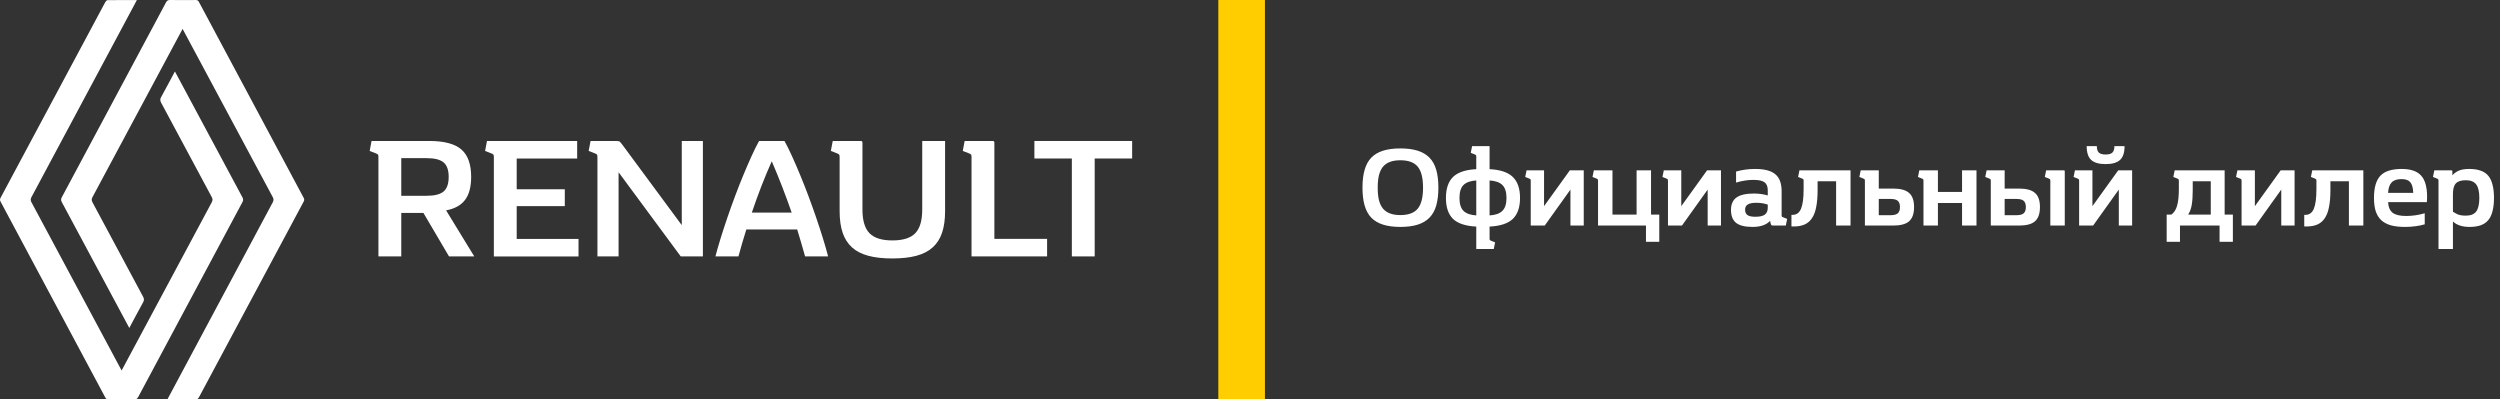 <?xml version="1.0" encoding="UTF-8"?> <svg xmlns="http://www.w3.org/2000/svg" width="532" height="85" viewBox="0 0 532 85" fill="none"><rect x="0" y="0" width="532" height="85" fill="#333333" stroke="none"/> <g clip-path="url(#clip0_301_2)"> <path d="M259.257 0H269.177V85H259.257V0Z" fill="#FFCD00"></path> <path d="M85.391 54.564H80.529V33.436C80.529 33.167 80.5 32.992 80.438 32.906C80.376 32.82 80.225 32.728 79.98 32.632L78.665 32.12L79.066 30H91.346C94.513 30 96.792 30.603 98.181 31.808C99.569 33.014 100.263 34.959 100.263 37.639C100.263 39.759 99.83 41.393 98.966 42.536C98.1 43.683 96.755 44.425 94.928 44.767L100.923 54.564H95.552L90.106 45.316H85.391V54.564ZM85.391 41.662H90.8C92.482 41.662 93.682 41.358 94.4 40.747C95.119 40.139 95.479 39.103 95.479 37.639C95.479 36.202 95.119 35.177 94.4 34.569C93.682 33.961 92.482 33.654 90.8 33.654H85.391V41.662Z" fill="white"></path> <path d="M122.82 30.003V33.732H109.953V40.276H120.188V43.858H109.953V50.84H123.111V54.569H105.093V33.441C105.093 33.172 105.064 32.998 105.002 32.911C104.94 32.825 104.789 32.734 104.544 32.637L103.229 32.126L103.629 30.005H122.82V30.003Z" fill="white"></path> <path d="M127.134 33.436C127.134 33.167 127.104 32.992 127.042 32.906C126.98 32.82 126.83 32.728 126.585 32.632L125.269 32.12L125.67 30H131.154C131.52 30 131.756 30.043 131.867 30.129C131.977 30.215 132.176 30.452 132.469 30.842L145.081 47.913V30.003H149.577V54.564H144.863L131.633 36.654V54.564H127.136V33.436H127.134Z" fill="white"></path> <path d="M166.938 30.003C167.425 30.88 167.95 31.935 168.51 33.164C169.069 34.394 169.648 35.729 170.245 37.166C170.842 38.605 171.432 40.101 172.018 41.662C172.602 43.222 173.157 44.77 173.681 46.303C174.206 47.837 174.688 49.314 175.126 50.727C175.565 52.14 175.931 53.42 176.221 54.564H171.324C171.055 53.566 170.775 52.589 170.485 51.639C170.191 50.689 169.911 49.75 169.642 48.825H158.823C158.529 49.75 158.244 50.689 157.964 51.639C157.685 52.589 157.41 53.566 157.141 54.564H152.244C152.537 53.418 152.903 52.14 153.342 50.727C153.78 49.314 154.262 47.84 154.787 46.303C155.311 44.767 155.866 43.22 156.45 41.662C157.033 40.104 157.625 38.605 158.223 37.166C158.82 35.729 159.399 34.394 159.958 33.164C160.518 31.935 161.043 30.88 161.53 30.003H166.938V30.003ZM164.231 34.313C162.671 37.822 161.258 41.465 159.991 45.243H168.472C167.156 41.465 165.743 37.825 164.231 34.313Z" fill="white"></path> <path d="M178.67 33.436C178.67 33.167 178.638 32.992 178.578 32.906C178.517 32.82 178.366 32.728 178.121 32.632L176.805 32.12L177.206 30H183.201C183.419 30 183.529 30.121 183.529 30.366V44.584C183.529 46.922 184.03 48.604 185.028 49.629C186.026 50.652 187.646 51.163 189.89 51.163C192.156 51.163 193.784 50.652 194.771 49.629C195.759 48.607 196.251 46.925 196.251 44.584V30H201.114V44.95C201.114 46.729 200.901 48.252 200.473 49.519C200.048 50.786 199.383 51.828 198.482 52.643C197.581 53.458 196.416 54.056 194.992 54.435C193.566 54.812 191.868 55 189.893 55C187.918 55 186.22 54.812 184.794 54.435C183.368 54.058 182.206 53.461 181.304 52.643C180.403 51.828 179.738 50.786 179.313 49.519C178.885 48.252 178.673 46.729 178.673 44.95V33.436H178.67Z" fill="white"></path> <path d="M206.743 33.436C206.743 33.167 206.713 32.992 206.651 32.906C206.59 32.82 206.439 32.728 206.194 32.632L204.878 32.12L205.279 30H211.274C211.492 30 211.602 30.121 211.602 30.366V50.835H222.823V54.564H206.74V33.436H206.743Z" fill="white"></path> <path d="M228.089 33.729H220.119V30H240.919V33.729H232.951V54.564H228.089V33.729Z" fill="white"></path> <path d="M29.129 0.014C28.023 2.08 13.117 29.966 6.695 41.947C6.473 42.361 6.49 42.661 6.707 43.067C12.998 54.806 25.748 78.621 25.88 78.844C26.012 78.623 38.761 54.806 45.053 43.068C45.27 42.663 45.289 42.363 45.065 41.949C41.465 35.254 37.889 28.545 34.288 21.85C34.057 21.422 34.042 21.102 34.282 20.671C35.271 18.887 36.219 17.081 37.223 15.208C37.365 15.45 46.905 33.258 51.583 41.983C51.78 42.349 51.797 42.623 51.595 43.002C44.191 56.818 36.8 70.641 29.417 84.469C29.22 84.839 29.019 85.007 28.571 85C26.743 84.969 24.913 84.978 23.084 84.995C22.745 84.998 22.566 84.89 22.407 84.589C14.986 70.692 7.558 56.799 0.122 42.911C-0.032 42.622 -0.046 42.406 0.113 42.106C7.551 28.215 14.977 14.322 22.415 0.433C22.509 0.259 22.73 0.034 22.895 0.033C24.935 0.004 26.976 0.014 29.129 0.014Z" fill="white"></path> <path d="M37.586 8.522C34.182 14.864 24.802 32.386 19.688 41.93C19.471 42.337 19.456 42.637 19.678 43.05C23.278 49.746 26.854 56.453 30.454 63.148C30.685 63.578 30.697 63.896 30.457 64.328C29.468 66.111 28.52 67.917 27.515 69.792C27.381 69.566 17.843 51.756 13.154 43.014C12.957 42.647 12.942 42.373 13.144 41.995C20.546 28.18 27.938 14.357 35.321 0.529C35.519 0.158 35.721 -0.007 36.166 0C37.995 0.031 39.825 0.022 41.653 0.005C41.993 0.002 42.17 0.113 42.331 0.413C49.753 14.309 57.181 28.203 64.617 42.091C64.773 42.38 64.783 42.598 64.624 42.895C57.188 56.784 49.762 70.677 42.324 84.565C42.23 84.74 42.009 84.962 41.845 84.964C39.804 84.991 37.764 84.981 35.626 84.981C35.766 84.707 50.679 56.796 58.045 43.048C58.268 42.633 58.251 42.334 58.032 41.928C51.741 30.189 38.991 6.373 38.859 6.153C38.835 6.194 38.368 7.062 37.586 8.522Z" fill="white"></path> <path d="M289.936 39.936C289.936 38.464 290.088 37.2 290.392 36.144C290.696 35.088 291.168 34.224 291.808 33.552C292.464 32.88 293.304 32.384 294.328 32.064C295.352 31.744 296.576 31.584 298 31.584C299.424 31.584 300.648 31.744 301.672 32.064C302.696 32.384 303.536 32.88 304.192 33.552C304.848 34.224 305.328 35.088 305.632 36.144C305.936 37.2 306.088 38.464 306.088 39.936C306.088 41.408 305.936 42.672 305.632 43.728C305.328 44.784 304.848 45.648 304.192 46.32C303.536 46.992 302.696 47.488 301.672 47.808C300.648 48.128 299.424 48.288 298 48.288C296.576 48.288 295.352 48.128 294.328 47.808C293.304 47.488 292.464 46.992 291.808 46.32C291.168 45.648 290.696 44.784 290.392 43.728C290.088 42.672 289.936 41.408 289.936 39.936ZM293.176 39.936C293.176 40.976 293.264 41.864 293.44 42.6C293.632 43.336 293.92 43.936 294.304 44.4C294.704 44.864 295.208 45.208 295.816 45.432C296.424 45.656 297.152 45.768 298 45.768C299.712 45.768 300.944 45.312 301.696 44.4C302.448 43.488 302.824 42 302.824 39.936C302.824 37.872 302.448 36.384 301.696 35.472C300.944 34.56 299.712 34.104 298 34.104C297.152 34.104 296.424 34.216 295.816 34.44C295.208 34.664 294.704 35.008 294.304 35.472C293.92 35.936 293.632 36.544 293.44 37.296C293.264 38.032 293.176 38.912 293.176 39.936ZM310.575 42.12C310.575 43.368 310.855 44.28 311.415 44.856C311.991 45.432 312.903 45.76 314.151 45.84V38.4C312.903 38.48 311.991 38.808 311.415 39.384C310.855 39.96 310.575 40.872 310.575 42.12ZM320.583 42.12C320.583 40.872 320.295 39.96 319.719 39.384C319.159 38.808 318.247 38.48 316.983 38.4V45.84C318.247 45.76 319.159 45.432 319.719 44.856C320.295 44.28 320.583 43.368 320.583 42.12ZM314.151 48.216C311.879 48.104 310.231 47.56 309.207 46.584C308.199 45.592 307.695 44.104 307.695 42.12C307.695 40.136 308.199 38.648 309.207 37.656C310.231 36.664 311.879 36.112 314.151 36V33.384C314.151 33.208 314.135 33.096 314.103 33.048C314.071 32.984 313.975 32.92 313.815 32.856L312.975 32.52L313.263 31.104H316.983V36C319.255 36.112 320.903 36.664 321.927 37.656C322.951 38.648 323.463 40.136 323.463 42.12C323.463 44.104 322.951 45.592 321.927 46.584C320.903 47.56 319.255 48.104 316.983 48.216V50.712C316.983 50.888 316.999 51 317.031 51.048C317.063 51.112 317.159 51.176 317.319 51.24L318.159 51.576L317.871 52.992H314.151V48.216ZM325.741 38.52C325.741 38.344 325.725 38.232 325.693 38.184C325.661 38.12 325.565 38.056 325.405 37.992L324.565 37.656L324.853 36.24H328.573V43.872L334.069 36.24H337.021V48H334.189V40.344L328.717 48H325.741V38.52ZM340.061 38.52C340.061 38.344 340.045 38.232 340.013 38.184C339.981 38.12 339.885 38.056 339.725 37.992L338.885 37.656L339.173 36.24H343.133V45.672H348.269V36.24H351.341V45.672H353.093V51.456H350.261V48H340.061V38.52ZM354.944 38.52C354.944 38.344 354.928 38.232 354.896 38.184C354.864 38.12 354.768 38.056 354.608 37.992L353.768 37.656L354.056 36.24H357.776V43.872L363.272 36.24H366.224V48H363.392V40.344L357.92 48H354.944V38.52ZM371.355 44.64C371.355 45.152 371.523 45.528 371.859 45.768C372.211 46.008 372.771 46.128 373.539 46.128C374.467 46.128 375.139 45.976 375.555 45.672C375.971 45.368 376.179 44.88 376.179 44.208V43.536C375.443 43.28 374.627 43.152 373.73 43.152C372.915 43.152 372.315 43.272 371.931 43.512C371.547 43.736 371.355 44.112 371.355 44.64ZM372.939 48.288C371.339 48.288 370.171 48 369.435 47.424C368.715 46.832 368.354 45.912 368.354 44.664C368.354 43.464 368.747 42.584 369.531 42.024C370.315 41.464 371.555 41.184 373.251 41.184C374.291 41.184 375.267 41.32 376.179 41.592V40.488C376.179 39.688 375.947 39.12 375.483 38.784C375.019 38.448 374.235 38.28 373.131 38.28C371.931 38.28 370.699 38.472 369.435 38.856V36.504C370.731 36.136 372.083 35.952 373.491 35.952C375.475 35.952 376.907 36.328 377.787 37.08C378.683 37.816 379.131 39.032 379.131 40.728V45.72C379.131 45.896 379.147 46.016 379.179 46.08C379.211 46.128 379.307 46.184 379.467 46.248L380.307 46.584L380.019 48H377.403C377.163 48 377.011 47.968 376.947 47.904C376.883 47.84 376.827 47.704 376.779 47.496L376.683 46.992C375.883 47.856 374.635 48.288 372.939 48.288ZM393.794 36.24V48H390.722V38.568H386.786V40.464C386.786 41.84 386.69 43.016 386.498 43.992C386.322 44.968 386.026 45.768 385.61 46.392C385.21 47.016 384.69 47.472 384.05 47.76C383.41 48.048 382.634 48.192 381.722 48.192C381.642 48.192 381.554 48.192 381.458 48.192C381.378 48.192 381.298 48.184 381.218 48.168V45.72H381.482C382.298 45.72 382.89 45.288 383.258 44.424C383.626 43.544 383.81 42.144 383.81 40.224V38.52C383.81 38.344 383.794 38.232 383.762 38.184C383.73 38.12 383.634 38.056 383.474 37.992L382.634 37.656L382.922 36.24H393.794ZM396.85 38.52C396.85 38.344 396.834 38.232 396.802 38.184C396.77 38.12 396.674 38.056 396.514 37.992L395.674 37.656L395.962 36.24H399.802V40.128H402.85C404.434 40.128 405.57 40.44 406.258 41.064C406.962 41.672 407.314 42.672 407.314 44.064C407.314 45.456 406.962 46.464 406.258 47.088C405.57 47.696 404.434 48 402.85 48H396.85V38.52ZM399.802 45.792H402.346C403.05 45.792 403.554 45.656 403.858 45.384C404.162 45.112 404.314 44.672 404.314 44.064C404.314 43.456 404.162 43.016 403.858 42.744C403.554 42.472 403.05 42.336 402.346 42.336H399.802V45.792ZM409.317 38.52C409.317 38.344 409.301 38.232 409.269 38.184C409.237 38.12 409.141 38.056 408.981 37.992L408.141 37.656L408.429 36.24H412.389V40.848H417.525V36.24H420.597V48H417.525V43.2H412.389V48H409.317V38.52ZM423.639 38.52C423.639 38.344 423.623 38.232 423.591 38.184C423.559 38.12 423.463 38.056 423.303 37.992L422.463 37.656L422.751 36.24H426.591V40.128H429.639C431.223 40.128 432.359 40.44 433.047 41.064C433.751 41.672 434.103 42.672 434.103 44.064C434.103 45.456 433.751 46.464 433.047 47.088C432.359 47.696 431.223 48 429.639 48H423.639V38.52ZM426.591 45.792H429.135C429.839 45.792 430.343 45.656 430.647 45.384C430.951 45.112 431.103 44.672 431.103 44.064C431.103 43.456 430.951 43.016 430.647 42.744C430.343 42.472 429.839 42.336 429.135 42.336H426.591V45.792ZM436.311 38.52C436.311 38.344 436.295 38.232 436.263 38.184C436.231 38.12 436.135 38.056 435.975 37.992L435.135 37.656L435.423 36.24H439.167C439.311 36.24 439.383 36.32 439.383 36.48V48H436.311V38.52ZM442.436 38.52C442.436 38.344 442.42 38.232 442.388 38.184C442.356 38.12 442.26 38.056 442.1 37.992L441.26 37.656L441.548 36.24H445.268V43.872L450.764 36.24H453.716V48H450.884V40.344L445.412 48H442.436V38.52ZM446.204 31.104C446.204 31.728 446.348 32.184 446.636 32.472C446.924 32.744 447.404 32.88 448.076 32.88C448.748 32.88 449.228 32.744 449.516 32.472C449.804 32.184 449.948 31.728 449.948 31.104H452.108C452.108 32.464 451.788 33.44 451.148 34.032C450.508 34.624 449.484 34.92 448.076 34.92C446.668 34.92 445.644 34.624 445.004 34.032C444.364 33.44 444.044 32.464 444.044 31.104H446.204ZM463.66 38.52C463.66 38.344 463.644 38.232 463.612 38.184C463.58 38.12 463.484 38.056 463.324 37.992L462.484 37.656L462.772 36.24H473.404V45.672H475.156V51.456H472.324V48H463.9V51.456H461.068V45.672H462.052C462.628 45.272 463.036 44.648 463.276 43.8C463.532 42.952 463.66 41.76 463.66 40.224V38.52ZM466.612 40.464C466.612 41.76 466.54 42.816 466.396 43.632C466.252 44.448 465.996 45.128 465.628 45.672H470.452V38.568H466.612V40.464ZM477.006 38.52C477.006 38.344 476.99 38.232 476.958 38.184C476.926 38.12 476.83 38.056 476.67 37.992L475.83 37.656L476.118 36.24H479.838V43.872L485.334 36.24H488.286V48H485.454V40.344L479.982 48H477.006V38.52ZM502.919 36.24V48H499.847V38.568H495.911V40.464C495.911 41.84 495.815 43.016 495.623 43.992C495.447 44.968 495.151 45.768 494.735 46.392C494.335 47.016 493.815 47.472 493.175 47.76C492.535 48.048 491.759 48.192 490.847 48.192C490.767 48.192 490.679 48.192 490.583 48.192C490.503 48.192 490.423 48.184 490.343 48.168V45.72H490.607C491.423 45.72 492.015 45.288 492.383 44.424C492.751 43.544 492.935 42.144 492.935 40.224V38.52C492.935 38.344 492.919 38.232 492.887 38.184C492.855 38.12 492.759 38.056 492.599 37.992L491.759 37.656L492.047 36.24H502.919ZM505.183 42.12C505.183 41.032 505.295 40.096 505.519 39.312C505.743 38.528 506.087 37.888 506.551 37.392C507.031 36.896 507.639 36.536 508.375 36.312C509.127 36.072 510.023 35.952 511.063 35.952C512.983 35.952 514.367 36.424 515.215 37.368C516.063 38.296 516.487 39.816 516.487 41.928C516.487 42.136 516.479 42.328 516.463 42.504C516.463 42.664 516.455 42.832 516.439 43.008H508.183C508.247 44.064 508.575 44.824 509.167 45.288C509.775 45.736 510.727 45.96 512.023 45.96C513.335 45.96 514.655 45.768 515.983 45.384V47.736C515.343 47.928 514.679 48.064 513.991 48.144C513.303 48.24 512.567 48.288 511.783 48.288C510.615 48.288 509.615 48.176 508.783 47.952C507.951 47.712 507.263 47.344 506.719 46.848C506.191 46.336 505.799 45.696 505.543 44.928C505.303 44.144 505.183 43.208 505.183 42.12ZM511.063 38.112C510.103 38.112 509.399 38.344 508.951 38.808C508.503 39.256 508.247 40 508.183 41.04H513.535C513.503 39.984 513.295 39.232 512.911 38.784C512.543 38.336 511.927 38.112 511.063 38.112ZM524.721 38.352C523.745 38.352 523.041 38.576 522.609 39.024C522.193 39.472 521.985 40.216 521.985 41.256V45.048C522.257 45.24 522.601 45.432 523.017 45.624C523.449 45.8 524.017 45.888 524.721 45.888C525.745 45.888 526.481 45.6 526.929 45.024C527.377 44.432 527.601 43.464 527.601 42.12C527.601 40.776 527.377 39.816 526.929 39.24C526.481 38.648 525.745 38.352 524.721 38.352ZM521.865 37.296C522.313 36.816 522.809 36.472 523.353 36.264C523.897 36.056 524.617 35.952 525.513 35.952C526.425 35.952 527.209 36.072 527.865 36.312C528.537 36.536 529.081 36.896 529.497 37.392C529.913 37.888 530.217 38.528 530.409 39.312C530.617 40.096 530.721 41.032 530.721 42.12C530.721 43.208 530.617 44.144 530.409 44.928C530.217 45.712 529.913 46.352 529.497 46.848C529.081 47.344 528.537 47.712 527.865 47.952C527.209 48.176 526.425 48.288 525.513 48.288C523.977 48.288 522.801 47.904 521.985 47.136V52.992H518.913V38.52C518.913 38.344 518.897 38.232 518.865 38.184C518.833 38.12 518.737 38.056 518.577 37.992L517.737 37.656L518.025 36.24H521.649C521.793 36.24 521.865 36.32 521.865 36.48V37.296Z" fill="white"></path> </g> <defs> <clipPath id="clip0_301_2"> <rect width="531.056" height="85" fill="white"></rect> </clipPath> </defs> </svg> 